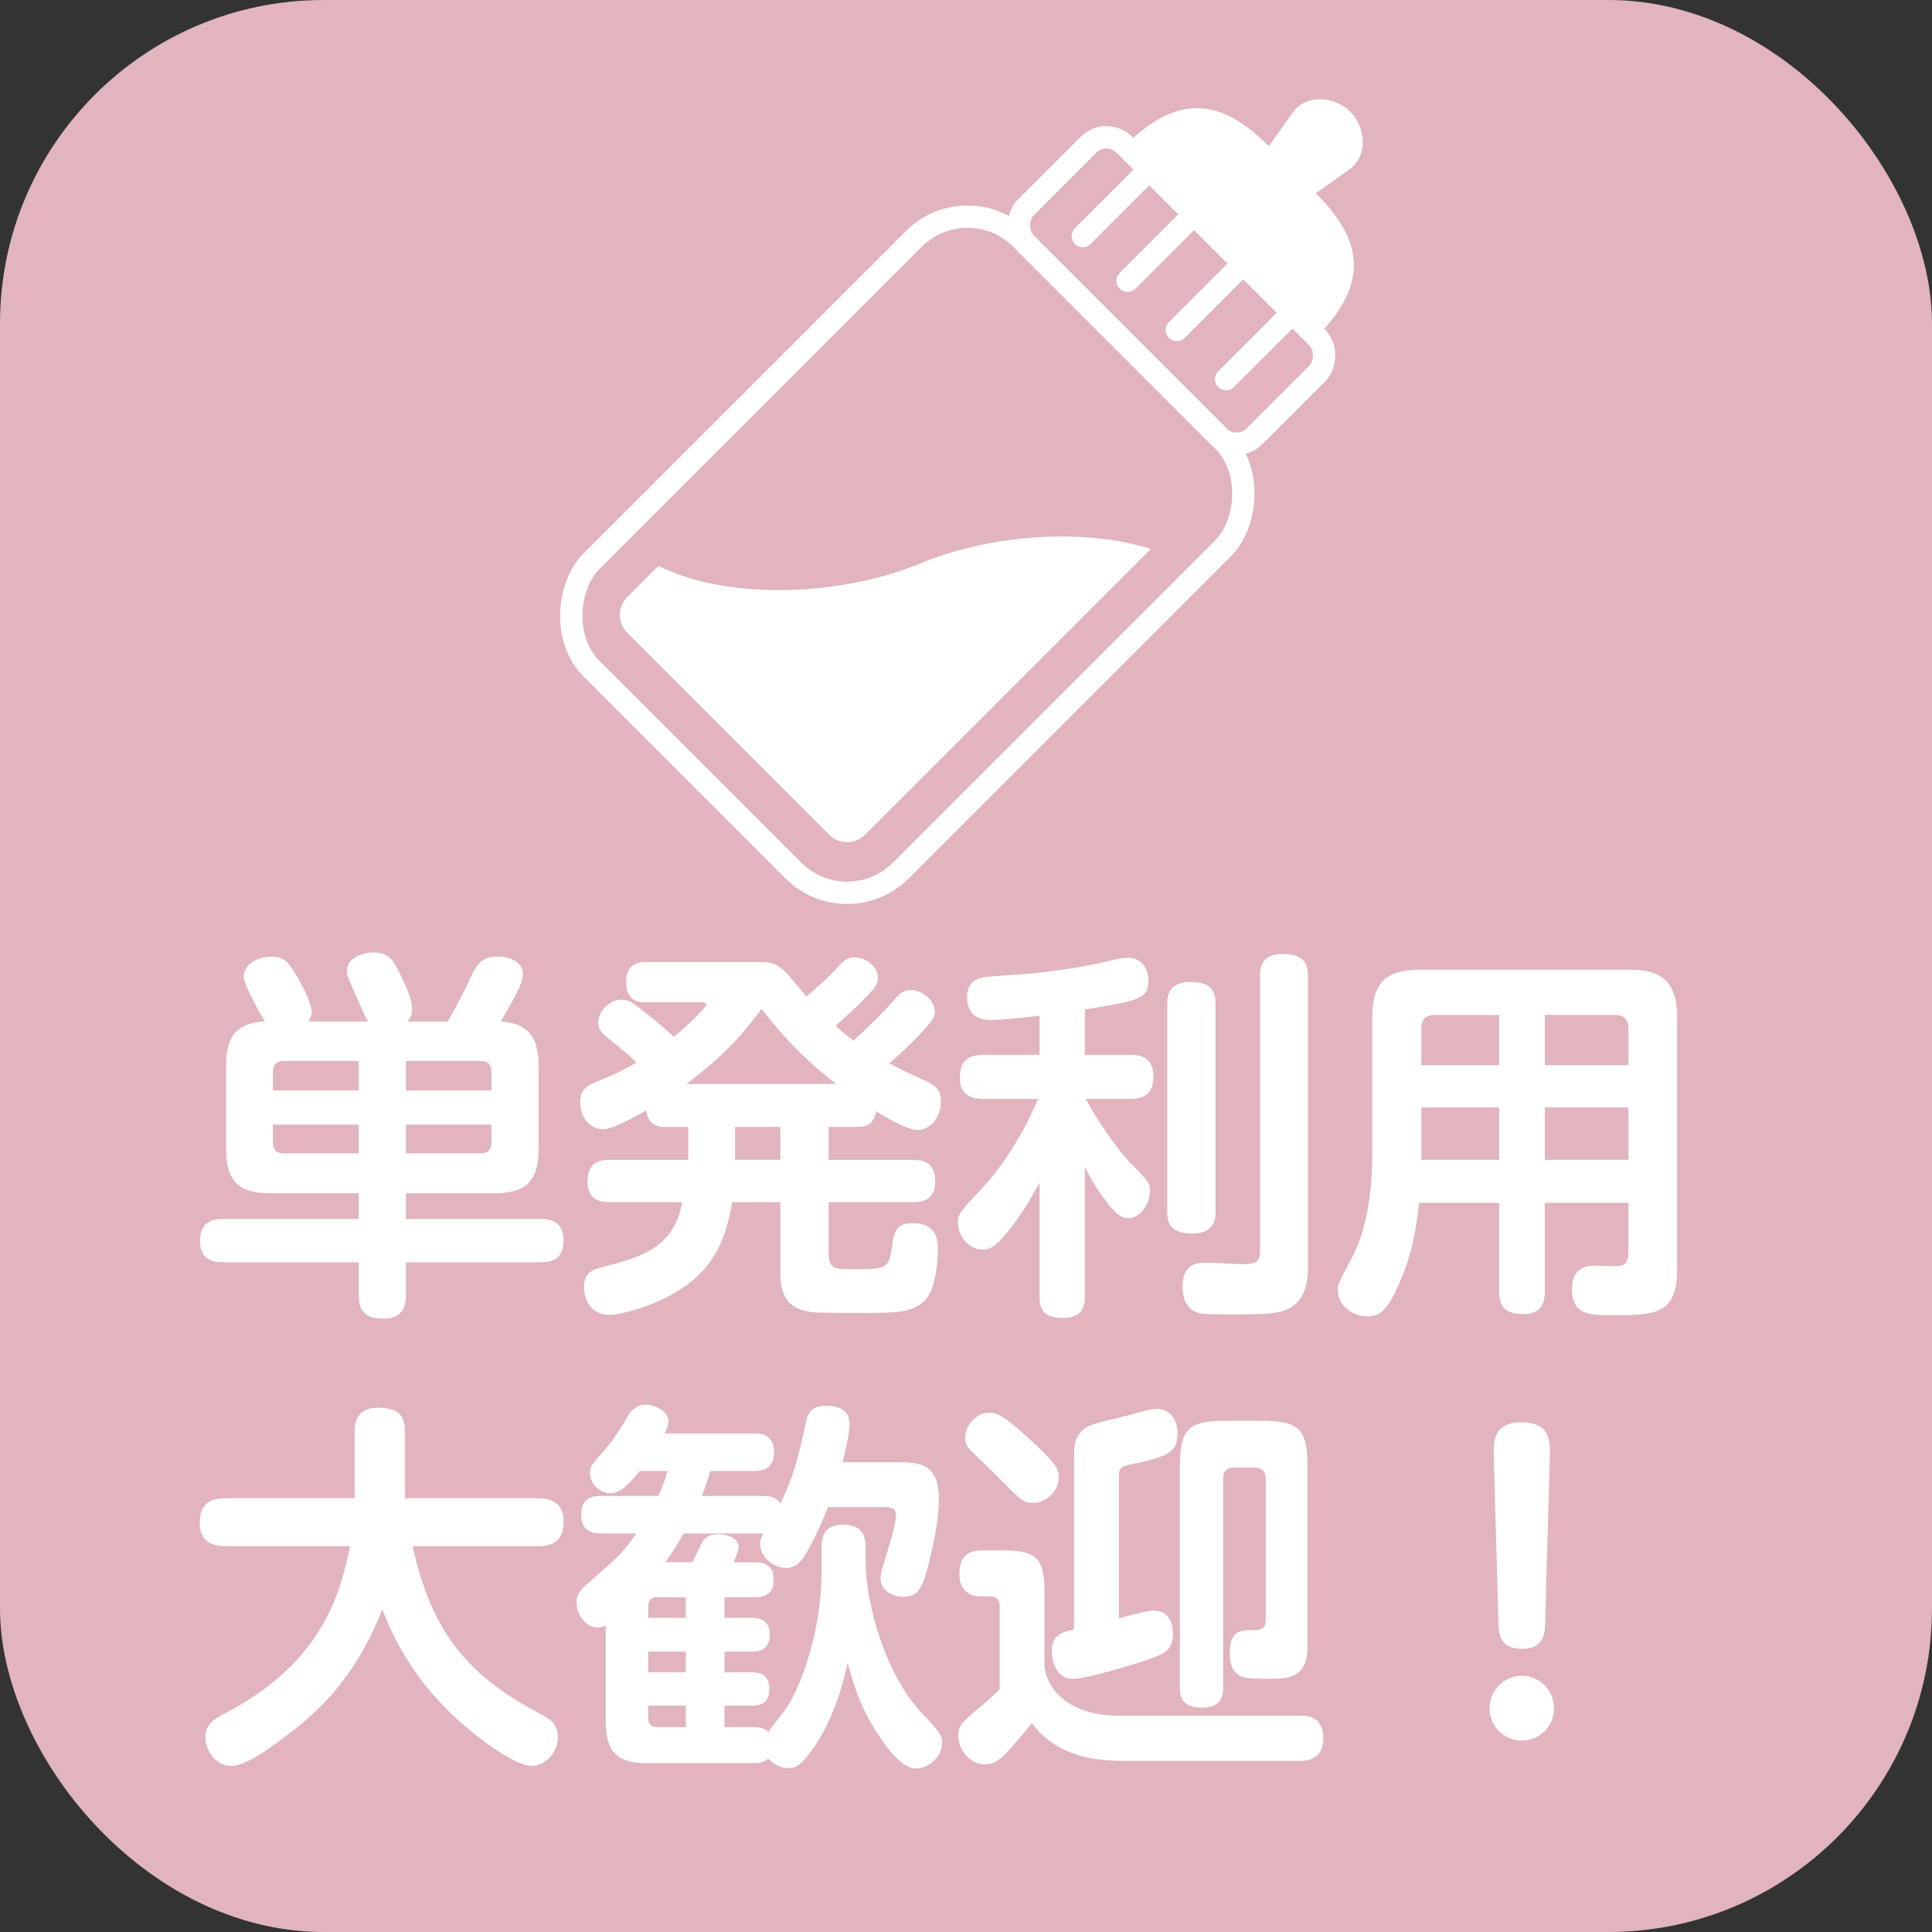 <?xml version="1.0" encoding="UTF-8"?>
<svg xmlns="http://www.w3.org/2000/svg" width="145" height="145" xmlns:xlink="http://www.w3.org/1999/xlink" viewBox="0 0 145 145">
  <rect x="0" y="0" width="145" height="145" fill="#333333" stroke="none"/>
  <defs>
    <style>
      .cls-1, .cls-2, .cls-3, .cls-4 {
        stroke-width: 0px;
      }

      .cls-1, .cls-5 {
        fill: none;
      }

      .cls-2 {
        fill: #fff;
      }

      .cls-6 {
        clip-path: url(#clippath);
      }

      .cls-5 {
        stroke: #fff;
        stroke-linecap: round;
        stroke-linejoin: round;
        stroke-width: 1.675px;
      }

      .cls-3 {
        fill: #f7c6c6;
      }

      .cls-4 {
        fill: #e1b4be;
      }
    </style>
    <clipPath id="clippath">
      <rect class="cls-1" x="-2574.869" y="100.33" width="1870.737" height="322.553"/>
    </clipPath>
  </defs>
  <g id="_レイヤー_2" data-name="レイヤー 2">
    <g class="cls-6">
      <path class="cls-3" d="m-3598.591,303.481c99.864,0,99.864-34.667,199.733-34.667,99.855,0,99.855,34.667,199.71,34.667s99.855-34.667,199.71-34.667c99.859,0,99.859,34.667,199.719,34.667,99.864,0,99.864-34.667,199.728-34.667,99.869,0,99.869,34.667,199.742,34.667,99.864,0,99.864-34.667,199.724-34.667,99.869,0,99.869,34.667,199.737,34.667,99.869,0,99.869-34.667,199.733-34.667,99.869,0,99.869,34.667,199.733,34.667,99.869,0,99.869-34.667,199.738-34.667,99.878,0,99.878,34.667,199.751,34.667,99.874,0,99.874-34.667,199.751-34.667,99.873,0,99.873,34.667,199.747,34.667,99.859,0,99.859-34.667,199.724-34.667,99.874,0,99.874,34.667,199.747,34.667,99.873,0,99.873-34.667,199.752-34.667,99.878,0,99.878,34.667,199.756,34.667,99.878,0,99.878-34.667,199.756-34.667,99.887,0,99.887,34.667,199.779,34.667,99.892,0,99.892-34.667,199.784-34.667v-67.453c-190.647,0-190.647-61.146-381.294-61.146-190.656,0-190.656,61.146-381.313,61.146-190.661,0-190.661-61.146-381.322-61.146-190.657,0-190.657,61.146-381.309,61.146-190.661,0-190.661-61.146-381.327-61.146-190.656,0-190.657,61.146-381.318,61.146-190.661,0-190.661-61.146-381.327-61.146-190.657,0-190.657,61.146-381.318,61.146-190.666,0-190.666-61.146-381.332-61.146-190.67,0-190.67,61.146-381.346,61.146-190.675,0-190.675-61.146-381.35-61.146v163.266Z"/>
    </g>
  </g>
  <g id="_レイヤー_3" data-name="レイヤー 3">
    <g>
      <rect class="cls-4" width="145" height="145" rx="24.29" ry="24.29"/>
      <g>
        <path class="cls-2" d="m27.646,76.663c-.259-.346-.288-.489-.863-1.784-.605-1.382-.748-1.641-.748-2.015,0-1.065,1.381-1.382,1.957-1.382,1.208,0,1.554.662,1.87,1.295.806,1.612,1.065,2.36,1.065,2.907,0,.575-.172.776-.374.979h3.051c.575-1.008.921-1.612,1.611-3.079.519-1.123.835-1.785,2.13-1.785.633,0,1.899.202,1.899,1.353,0,.748-.95,2.273-1.669,3.511,2.331.144,2.849,1.496,2.849,3.338v6.245c0,2.562-1.122,3.31-3.338,3.31h-6.619v1.928h10.101c.547,0,1.728.058,1.728,1.611,0,1.41-.863,1.641-1.728,1.641h-10.101v2.446c0,.46,0,1.784-1.669,1.784-1.353,0-1.871-.518-1.871-1.784v-2.446h-10.188c-.402,0-1.727,0-1.727-1.554,0-1.237.605-1.698,1.727-1.698h10.188v-1.928h-6.647c-2.216,0-3.31-.748-3.31-3.31v-6.245c0-2.072.662-3.223,2.906-3.338-.374-.605-1.582-2.792-1.582-3.367,0-.893.979-1.497,2.071-1.497.893,0,1.209.346,1.67,1.065,1.208,1.957,1.353,2.791,1.353,3.079,0,.346-.173.575-.26.72h4.519Zm-7.166,5.18h6.446v-2.216h-5.611c-.576,0-.835.288-.835.835v1.381Zm0,2.562v1.323c0,.547.259.835.835.835h5.611v-2.158h-6.446Zm16.403-2.562v-1.381c0-.547-.23-.835-.834-.835h-5.583v2.216h6.417Zm0,2.562h-6.417v2.158h5.583c.605,0,.834-.288.834-.835v-1.323Z"/>
        <path class="cls-2" d="m56.491,72.202c1.237,0,1.641,0,2.273.575.288.231,1.496,1.698,1.756,2.015,1.353-1.122,2.129-1.957,2.389-2.244.345-.374.633-.691,1.208-.691.863,0,1.784.691,1.784,1.525,0,.259-.086.547-.46.979-.605.662-1.525,1.583-2.734,2.619.346.316.691.633,1.353,1.122,1.237-1.151,2.216-2.101,3.022-3.022.402-.461.69-.777,1.208-.777.921,0,1.871.748,1.871,1.641,0,.231-.087.518-.489.979-.72.835-1.813,1.928-2.936,2.878.432.231,1.18.633,2.619,1.266.806.375,1.266.662,1.266,1.612,0,1.237-.863,2.129-1.755,2.129-.863,0-2.82-1.208-3.108-1.41-.201,1.065-.806,1.181-1.525,1.181h-2.043v2.475h6.359c.634,0,1.641.115,1.641,1.611,0,1.554-1.209,1.554-1.641,1.554h-6.359v3.828c0,1.209.489,1.209,1.812,1.209,2.331,0,2.705,0,2.907-1.468.173-1.238.259-1.986,1.611-1.986,1.87,0,1.87,1.44,1.87,1.929,0,.172,0,2.733-.921,3.799-.863,1.007-2.417,1.007-4.402,1.007-1.008,0-2.878,0-3.771-.028-2.733-.144-2.733-1.929-2.733-3.454v-4.835h-3.626c-.374,2.476-1.209,4.49-3.079,5.986-2.188,1.727-5.209,2.475-6.13,2.475-1.267,0-1.899-1.007-1.899-2.071,0-1.094.662-1.324,1.323-1.497,2.965-.776,5.439-1.438,6.044-4.893h-5.468c-.519,0-1.641-.057-1.641-1.582,0-1.583,1.237-1.583,1.641-1.583h5.928v-2.475h-1.64c-.519,0-1.353-.029-1.525-1.238-.806.461-2.504,1.41-3.194,1.41-1.123,0-1.756-1.007-1.756-2.043,0-.949.547-1.266,1.382-1.583,1.381-.547,2.158-.979,2.849-1.381-.46-.461-.605-.576-2.188-1.871-.46-.374-.69-.661-.69-1.122,0-.777.777-1.727,1.756-1.727.374,0,.662.115,1.151.489.46.346,1.697,1.295,2.762,2.302.979-.776,2.446-2.216,2.446-2.417,0-.173-.172-.173-.374-.173h-4.115c-.605,0-1.525-.086-1.525-1.525,0-1.496,1.094-1.496,1.525-1.496h7.972Zm6.273,9.151c-1.525-1.151-3.597-2.993-5.611-5.641-1.094,1.497-2.562,3.339-5.641,5.641h11.252Zm-4.201,3.224h-3.396v2.475h3.396v-2.475Z"/>
        <path class="cls-2" d="m81.416,79.166h3.397c.489,0,1.755.029,1.755,1.612,0,1.266-.661,1.697-1.755,1.697h-3.339c1.41,2.533,2.936,4.375,3.252,4.691,1.583,1.611,1.583,1.641,1.583,2.216,0,.921-.662,2.043-1.641,2.043-.518,0-1.035-.402-1.755-1.41-.806-1.094-1.122-1.669-1.497-2.446v9.756c0,.461,0,1.583-1.611,1.583-1.554,0-1.784-.69-1.784-1.583v-8.575c-1.237,2.359-2.417,3.741-2.82,4.201-.518.547-.863.835-1.468.835-1.036,0-1.842-1.065-1.842-2.015,0-.69.231-.893,1.784-2.562,1.497-1.583,3.166-4.144,4.231-6.734h-4.086c-.605,0-1.784-.086-1.784-1.582,0-1.181.518-1.728,1.784-1.728h4.201v-2.935c-1.496.173-2.705.316-3.684.316-1.18,0-1.755-.633-1.755-1.698,0-1.41,1.007-1.496,2.043-1.583.432-.028,2.417-.172,2.791-.201,3.108-.345,4.26-.575,6.591-1.122.259-.058.489-.058.661-.058,1.382,0,1.525,1.381,1.525,1.727,0,1.382-.806,1.496-4.777,2.158v3.396Zm9.813,11.771c0,.432,0,1.641-1.727,1.641-1.583,0-1.899-.69-1.899-1.641v-15.598c0-.402,0-1.641,1.727-1.641,1.468,0,1.899.576,1.899,1.641v15.598Zm6.936,4.115c0,.748-.028,2.532-1.554,3.224-.69.316-1.756.374-4.259.374-2.072,0-2.245-.058-2.504-.144-1.036-.346-1.094-1.555-1.094-1.929,0-1.812,1.18-1.812,1.812-1.812.403,0,2.274.114,2.648.114.979,0,1.353-.114,1.353-1.035v-20.605c0-.432,0-1.641,1.669-1.641,1.353,0,1.928.461,1.928,1.641v21.814Z"/>
        <path class="cls-2" d="m115.941,90.274v6.591c0,.719-.115,1.755-1.583,1.755-1.237,0-1.842-.374-1.842-1.755v-6.591h-6.015c-.23,2.273-.605,4.144-1.64,6.39-.863,1.842-1.382,2.129-2.245,2.129-1.209,0-2.216-.892-2.216-1.985,0-.403.028-.432,1.209-2.705.719-1.44,1.381-3.886,1.381-7.512v-10.216c0-2.763,1.18-3.598,3.568-3.598h15.713c2.36,0,3.598.807,3.598,3.598v18.965c0,3.367-1.784,3.367-4.893,3.367-1.611,0-2.993,0-2.993-1.929,0-1.036.432-1.784,1.641-1.784.259,0,1.468.029,1.727.029.633,0,.863-.316.863-1.094v-3.655h-6.273Zm-3.425-10.331v-3.769h-4.863c-.69,0-.979.374-.979.979v2.791h5.842Zm0,3.166h-5.842v3.942h5.842v-3.942Zm3.425-3.166h6.273v-2.791c0-.605-.316-.979-.979-.979h-5.295v3.769Zm6.273,3.166h-6.273v3.942h6.273v-3.942Z"/>
        <path class="cls-2" d="m16.918,116.042c-.605,0-1.928-.115-1.928-1.727,0-1.237.547-1.871,1.928-1.871h9.698v-5.064c0-1.094.547-1.727,1.756-1.727,1.266,0,2.015.374,2.015,1.727v5.064h9.985c.748,0,1.929.202,1.929,1.727,0,1.267-.576,1.871-1.929,1.871h-9.41c1.438,6.359,3.972,9.641,9.669,12.634.547.287,1.238.661,1.238,1.727,0,1.208-1.036,2.129-1.929,2.129-1.468,0-4.72-2.561-6.273-4.115-2.993-2.935-4.259-5.842-4.979-7.626-2.216,5.67-5.41,8.145-7.425,9.641-1.209.921-2.85,2.101-3.914,2.101-1.209,0-1.928-1.208-1.928-2.129,0-.893.46-1.295,1.41-1.784,7.511-3.886,8.748-9.238,9.438-12.576h-9.352Z"/>
        <path class="cls-2" d="m61.659,116.157c0-.461,0-1.727,1.554-1.727,1.065,0,1.756.345,1.756,1.697v1.123c0,3.05,1.468,8.316,4.058,11.137,1.611,1.756,1.669,1.812,1.669,2.446,0,1.036-1.007,1.899-1.957,1.899-1.122,0-2.389-1.813-3.165-3.079-1.122-1.842-1.583-3.482-1.957-4.864-.489,2.245-1.237,4.461-2.532,6.36-1.094,1.554-1.525,1.554-1.899,1.554-.576,0-1.151-.287-1.525-.719-.173.144-.374.345-1.122.345h-8.001c-2.101,0-3.079-.748-3.079-3.107v-7.224c-.144.058-.316.144-.605.144-.949,0-1.583-1.036-1.583-1.87,0-.432.115-.777.691-1.295,2.561-2.245,2.733-2.389,3.799-3.886h-2.677c-.605,0-1.468-.144-1.468-1.41,0-.979.489-1.41,1.468-1.41h4.316c.432-.921.576-1.41.691-1.87h-2.072c-.95,1.122-1.497,1.669-2.188,1.669-.776,0-1.554-.662-1.554-1.496,0-.519.058-.576,1.122-1.784.69-.777,1.382-1.899,1.784-2.619.087-.115.489-.748,1.209-.748.69,0,1.784.432,1.784,1.295,0,.259-.115.489-.288.863h6.706c.432,0,1.496.028,1.496,1.41,0,1.18-.748,1.41-1.496,1.41h-3.281c-.115.403-.231.806-.633,1.87h4.662c.575,0,.949.173,1.237.576,1.065-2.303,1.295-3.339,1.899-6.072.115-.519.288-1.267,1.496-1.267,1.267,0,1.784.519,1.784,1.353,0,.806-.316,2.072-.518,2.878h3.885c1.784,0,3.338,0,3.338,2.763,0,1.583-.374,3.224-.748,4.806-.489,1.986-.863,2.533-1.928,2.533-.806,0-1.698-.461-1.698-1.382,0-.374.058-.547.547-2.129.259-.864.605-1.957.605-2.648,0-.575-.547-.575-.893-.575h-4.201c-.835,2.072-1.381,3.079-1.87,3.827-.288.432-.749.749-1.267.749-.863,0-1.957-.749-1.957-1.784,0-.375.144-.634.231-.807h-5.957c-.634,1.036-.835,1.353-1.382,2.159h2.015c.144-.231.633-1.324.748-1.525.231-.374.519-.576,1.209-.576.748,0,1.525.346,1.525.921,0,.231-.115.489-.173.662-.115.288-.144.316-.201.519h1.611c.432,0,1.381.057,1.381,1.237,0,.69-.144,1.381-1.381,1.381h-2.303v1.555h1.957c.432,0,1.44,0,1.44,1.237,0,1.295-.979,1.295-1.44,1.295h-1.957v1.554h2.044c.374,0,1.323,0,1.323,1.237,0,1.151-.776,1.267-1.323,1.267h-2.044v1.611h2.159c.748,0,.979.201,1.122.374.086-.115.777-1.036,1.18-1.554,1.295-1.698,2.82-6.158,2.82-10.36v-1.928Zm-10.188,5.267v-1.555h-2.158c-.489,0-.662.288-.662.69v.864h2.82Zm0,2.532h-2.82v1.554h2.82v-1.554Zm0,5.669v-1.611h-2.82v.921c0,.402.173.69.662.69h2.158Z"/>
        <path class="cls-2" d="m97.675,128.762c1.266,0,1.641.835,1.641,1.641,0,.921-.346,1.755-1.728,1.755h-13.267c-2.389,0-5.094-.432-6.878-2.849-.46.633-1.525,1.812-1.611,1.928-.72.777-1.122,1.181-1.928,1.181-1.036,0-1.986-1.008-1.986-2.159,0-.776.316-1.035,1.698-2.187.489-.403.979-.835,1.41-1.295v-6.13c0-.231,0-.835-.662-.835h-.776c-.864,0-1.583-.489-1.583-1.64,0-1.296.547-1.813,1.755-1.813h1.497c2.59,0,3.137.633,3.137,3.224v5.525c.287,2.071,2.273,3.654,5.554,3.654h13.727Zm-20.433-20.777c.346.287,1.468,1.353,1.957,2.014.173.26.259.576.259.863,0,1.094-.979,1.929-1.899,1.929-.72,0-.892-.144-2.216-1.497-.374-.402-2.072-2.014-2.417-2.359-.288-.288-.489-.575-.489-1.036,0-1.036,1.007-1.87,1.697-1.87.605,0,.979,0,3.108,1.957Zm6.734,13.468c1.755-.461,2.273-.575,2.618-.575,1.324,0,1.44,1.266,1.44,1.755,0,1.209-.69,1.468-1.44,1.756-1.438.547-5.094,1.611-6.072,1.611-1.295,0-1.582-1.41-1.582-2.043,0-1.267.719-1.44,1.669-1.669v-12.691c0-.979,0-1.525.46-2.072.489-.575,1.065-.69,2.677-1.065.432-.087,2.532-.72,3.022-.72,1.324,0,1.611,1.18,1.611,1.813,0,1.295-.546,1.727-3.022,2.244-1.237.259-1.381.288-1.381,1.094v10.562Zm7.827,5.151c0,.518,0,1.554-1.611,1.554-1.496,0-1.641-.806-1.641-1.554v-16.519c0-2.82.605-3.453,3.425-3.453h2.734c2.791,0,3.424.633,3.424,3.453v13.468c0,2.389-1.468,2.446-2.849,2.446-.575,0-1.756,0-2.13-.173-.432-.201-.863-.605-.863-1.784,0-1.669.835-1.698,1.698-1.698.605,0,1.007-.028,1.007-.806v-10.562c0-.489-.231-.834-.834-.834h-1.525c-.547,0-.835.259-.835.834v15.627Z"/>
        <path class="cls-2" d="m116.632,128.215c0,1.324-1.065,2.418-2.418,2.418-1.323,0-2.417-1.065-2.417-2.418,0-1.381,1.122-2.446,2.417-2.446,1.324,0,2.418,1.065,2.418,2.446Zm-4.519-18.85c-.028-1.065-.086-2.619,2.072-2.619,2.216,0,2.158,1.497,2.13,2.619l-.346,12.403c-.028.748-.058,1.985-1.727,1.985-1.727,0-1.756-1.208-1.784-1.985l-.346-12.403Z"/>
      </g>
      <g>
        <rect class="cls-5" x="51.681" y="18.826" width="32.829" height="45.614" rx="5.699" ry="5.699" transform="translate(49.384 -35.957) rotate(45)"/>
        <rect class="cls-5" x="75.784" y="16.568" width="24.281" height="10.472" rx="1.9" ry="1.9" transform="translate(41.17 -55.786) rotate(45)"/>
        <path class="cls-2" d="m98.869,25.343l-14.424-14.424c4.38-4.38,7.678-3.046,10.78.056l1.795-2.526c1.002-1.408,3.149-1.232,4.321-.061h0s0,0,0,0c1.171,1.171,1.347,3.319-.061,4.321l-2.526,1.795c3.102,3.102,4.436,6.4.056,10.78"/>
        <line class="cls-5" x1="89.613" y1="16.087" x2="84.628" y2="21.071"/>
        <line class="cls-5" x1="86.255" y1="12.729" x2="81.27" y2="17.713"/>
        <line class="cls-5" x1="93.306" y1="19.78" x2="88.322" y2="24.765"/>
        <line class="cls-5" x1="97" y1="23.474" x2="92.016" y2="28.459"/>
        <path class="cls-2" d="m69.055,42.292c-5.627,2.337-14.109,2.902-19.642.183l-2.336,2.336c-.741.741-.741,1.946,0,2.687l15.155,15.155c.741.741,1.946.741,2.687,0l21.457-21.457c-5.359-1.65-12.268-1.002-17.32,1.096Z"/>
      </g>
    </g>
  </g>
</svg>
